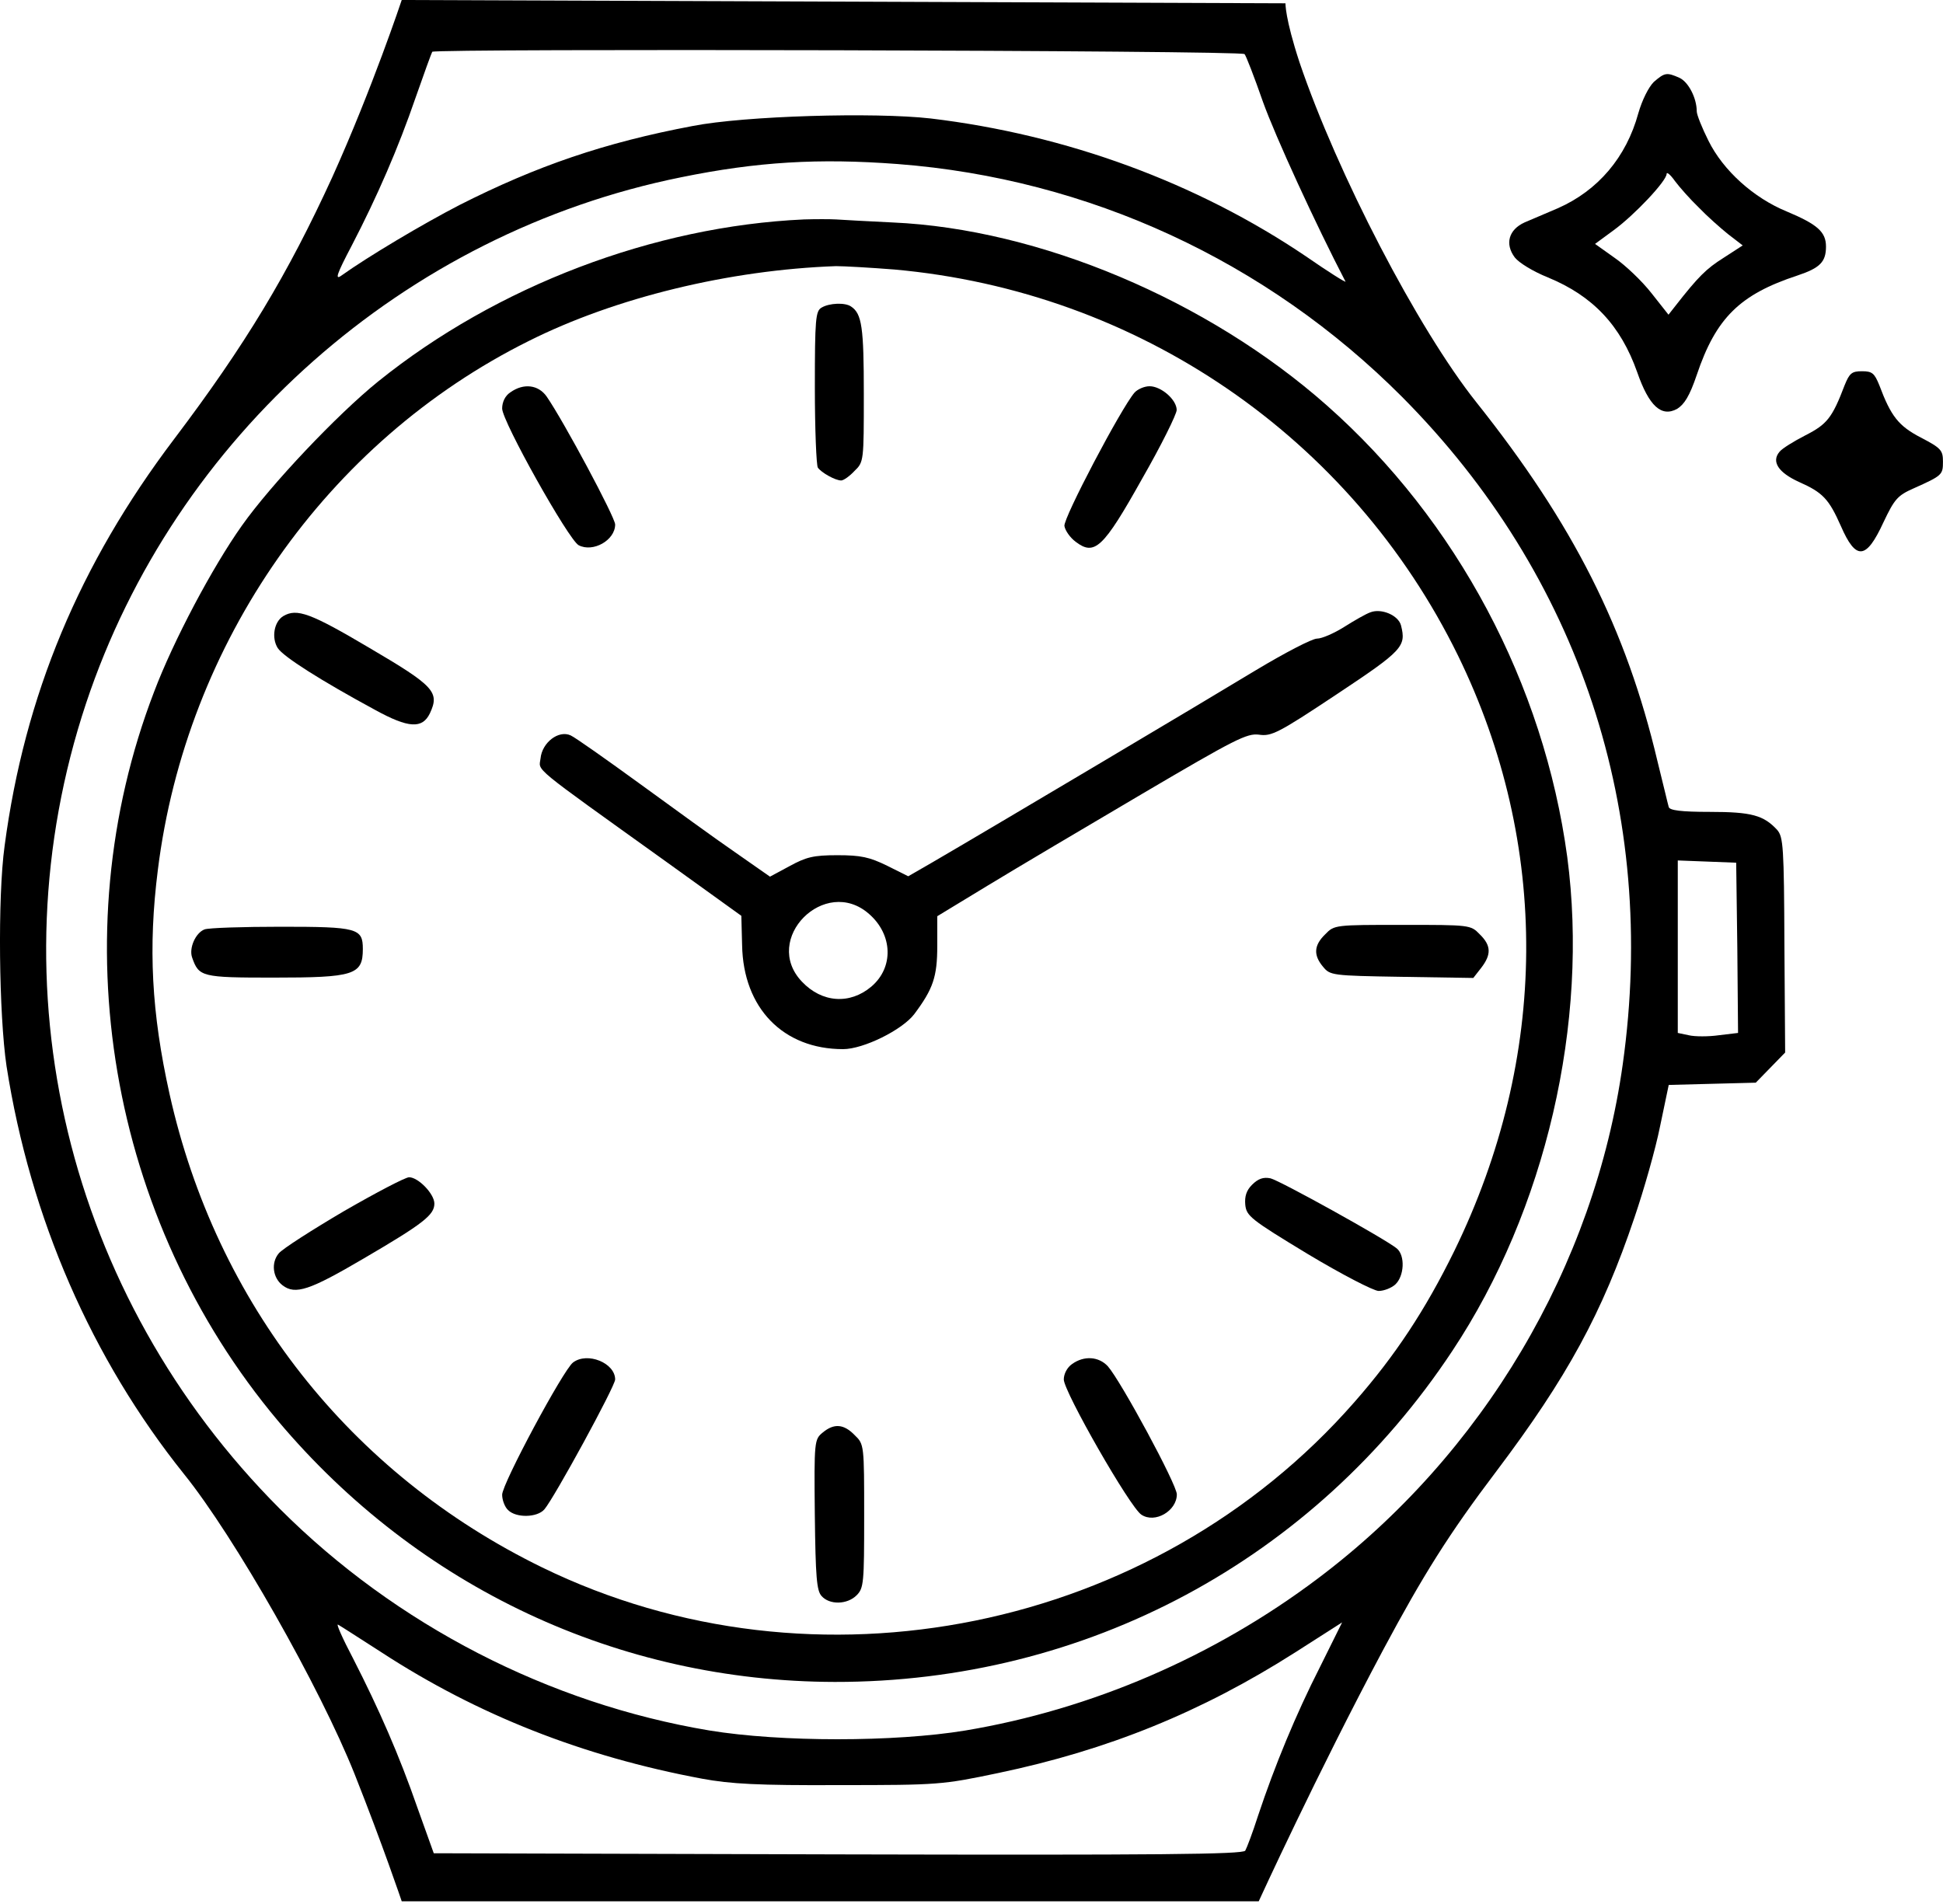 <svg width="50" height="49" viewBox="0 0 50 49" fill="none" xmlns="http://www.w3.org/2000/svg">
<path d="M10.338 0C10.338 0 9.582 2.274 8.554 4.552C7.41 7.052 6.315 8.874 4.482 11.298C2.039 14.525 0.633 17.898 0.119 21.766C-0.065 23.094 -0.026 26.128 0.168 27.436C0.779 31.352 2.359 34.968 4.734 37.934C6.033 39.543 8.234 43.42 9.126 45.659C9.853 47.491 10.338 48.931 10.338 48.931L21.364 48.931C30.487 48.931 32.391 48.931 32.391 48.931C32.391 48.931 33.887 45.659 35.593 42.46C36.631 40.522 37.28 39.484 38.512 37.856C40.325 35.452 41.236 33.785 42.06 31.333C42.302 30.625 42.603 29.569 42.719 28.987L42.942 27.921L44.057 27.892L45.182 27.863L45.56 27.475L45.938 27.087L45.919 24.325C45.909 21.785 45.889 21.543 45.734 21.359C45.385 20.981 45.075 20.894 43.999 20.894C43.262 20.894 42.962 20.855 42.942 20.768C42.923 20.709 42.797 20.167 42.651 19.585C41.847 16.183 40.489 13.488 37.988 10.348C36.485 8.458 34.411 4.464 33.441 1.605C33.063 0.451 33.08 0.085 33.08 0.085L10.338 0ZM32.026 1.392C32.064 1.43 32.278 1.983 32.501 2.623C32.821 3.514 33.858 5.773 34.624 7.246C34.643 7.285 34.178 6.994 33.606 6.597C30.794 4.697 27.44 3.466 23.95 3.049C22.505 2.884 19.16 2.981 17.823 3.243C15.563 3.669 13.809 4.27 11.821 5.278C10.881 5.763 9.465 6.606 8.787 7.091C8.612 7.217 8.661 7.062 9.049 6.325C9.708 5.056 10.251 3.805 10.697 2.506C10.91 1.896 11.104 1.363 11.123 1.333C11.181 1.246 31.958 1.295 32.026 1.392ZM23.106 4.222C28.012 4.6 32.588 6.713 36.078 10.212C40.645 14.806 42.671 20.903 41.759 27.388C41.032 32.583 38.163 37.43 33.906 40.628C31.24 42.635 28.089 43.992 24.842 44.535C23.019 44.835 20.091 44.835 18.259 44.535C14.129 43.846 10.193 41.821 7.206 38.835C1.719 33.339 -0.201 25.372 2.214 18.102C4.502 11.23 10.415 5.996 17.532 4.561C19.48 4.164 21.061 4.067 23.106 4.222ZM44.707 24.393L44.726 26.583L44.232 26.642C43.97 26.68 43.611 26.68 43.456 26.642L43.175 26.583V24.364V22.144L43.931 22.173L44.678 22.202L44.707 24.393ZM9.824 42.528C12.296 44.137 15.001 45.203 18.065 45.775C18.802 45.911 19.5 45.95 21.604 45.94C24.163 45.94 24.25 45.93 25.685 45.63C28.516 45.038 30.92 44.059 33.325 42.528L34.537 41.753L33.965 42.906C33.344 44.127 32.801 45.446 32.375 46.725C32.239 47.152 32.084 47.559 32.045 47.627C31.977 47.723 29.825 47.743 21.565 47.723L11.162 47.694L10.745 46.531C10.27 45.164 9.756 43.992 9.087 42.683C8.816 42.169 8.641 41.772 8.699 41.811C8.758 41.84 9.262 42.169 9.824 42.528Z" fill="black"/>
<path d="M20.689 5.647C16.821 5.822 12.778 7.363 9.734 9.815C8.677 10.668 6.971 12.471 6.224 13.528C5.468 14.594 4.46 16.494 3.966 17.802C1.551 24.083 2.802 31.382 7.155 36.568C10.762 40.852 15.919 43.275 21.484 43.285C27.941 43.294 33.816 40.144 37.374 34.765C39.779 31.14 40.894 26.312 40.331 22.057C39.73 17.608 37.491 13.392 34.146 10.435C31.082 7.722 26.739 5.89 22.968 5.725C22.328 5.696 21.678 5.657 21.513 5.647C21.358 5.638 20.98 5.638 20.689 5.647ZM23.016 6.936C29.289 7.499 34.767 11.25 37.52 16.872C39.895 21.737 39.856 27.214 37.423 32.196C36.676 33.718 35.901 34.891 34.854 36.083C29.686 41.986 20.971 43.76 13.951 40.338C9.007 37.925 5.565 33.543 4.363 28.154C3.898 26.06 3.81 24.384 4.062 22.387C4.79 16.542 8.406 11.366 13.602 8.778C15.842 7.654 18.779 6.946 21.513 6.849C21.727 6.849 22.405 6.888 23.016 6.936Z" fill="black"/>
<path d="M21.143 7.916C20.988 8.003 20.969 8.206 20.969 9.971C20.969 11.046 21.008 11.977 21.046 12.035C21.134 12.161 21.492 12.365 21.647 12.365C21.706 12.365 21.861 12.258 21.987 12.122C22.229 11.89 22.229 11.87 22.229 10.135C22.229 8.429 22.181 8.071 21.899 7.887C21.744 7.78 21.337 7.799 21.143 7.916Z" fill="black"/>
<path d="M13.135 10.096C12.999 10.183 12.922 10.348 12.922 10.513C12.922 10.842 14.628 13.886 14.89 14.031C15.258 14.225 15.83 13.905 15.83 13.498C15.83 13.314 14.502 10.832 14.066 10.203C13.853 9.902 13.475 9.854 13.135 10.096Z" fill="black"/>
<path d="M29.194 10.105C28.845 10.512 27.362 13.333 27.391 13.536C27.41 13.653 27.537 13.837 27.682 13.944C28.167 14.312 28.39 14.108 29.388 12.325C29.883 11.462 30.28 10.658 30.28 10.551C30.28 10.289 29.883 9.94 29.582 9.94C29.446 9.94 29.272 10.018 29.194 10.105Z" fill="black"/>
<path d="M35.268 15.757C35.152 15.796 34.851 15.97 34.589 16.135C34.328 16.299 34.017 16.435 33.891 16.435C33.765 16.435 33.058 16.804 32.331 17.24C31.119 17.976 25.476 21.33 23.993 22.193L23.372 22.551L22.829 22.28C22.374 22.057 22.151 22.009 21.55 22.009C20.929 22.009 20.745 22.057 20.318 22.29L19.814 22.561L18.913 21.931C18.418 21.592 17.313 20.787 16.46 20.167C15.607 19.547 14.812 18.985 14.686 18.926C14.375 18.781 13.949 19.11 13.91 19.518C13.871 19.857 13.61 19.644 17.138 22.173L19.077 23.569L19.097 24.325C19.126 25.944 20.154 27 21.695 27C22.219 27 23.217 26.506 23.527 26.099C24.012 25.45 24.119 25.139 24.119 24.345V23.579L25.428 22.784C26.145 22.348 27.929 21.291 29.393 20.429C31.797 19.014 32.088 18.868 32.398 18.907C32.718 18.955 32.893 18.868 34.395 17.87C36.102 16.736 36.189 16.639 36.053 16.096C35.986 15.834 35.549 15.65 35.268 15.757ZM22.364 23.521C22.975 24.054 23.004 24.897 22.422 25.391C21.87 25.857 21.152 25.808 20.638 25.265C19.591 24.17 21.23 22.522 22.364 23.521Z" fill="black"/>
<path d="M7.292 15.854C7.05 15.999 6.982 16.416 7.147 16.678C7.292 16.901 8.252 17.511 9.648 18.267C10.511 18.742 10.87 18.762 11.064 18.355C11.316 17.812 11.18 17.657 9.513 16.678C7.99 15.776 7.641 15.65 7.292 15.854Z" fill="black"/>
<path d="M5.265 23.918C5.032 24.005 4.857 24.403 4.945 24.645C5.119 25.139 5.187 25.159 7.029 25.159C9.114 25.159 9.337 25.091 9.337 24.422C9.337 23.889 9.201 23.85 7.233 23.85C6.254 23.85 5.371 23.879 5.265 23.918Z" fill="black"/>
<path d="M34.103 24.044C33.812 24.325 33.793 24.577 34.045 24.878C34.229 25.101 34.268 25.11 36.071 25.139L37.913 25.168L38.117 24.907C38.378 24.567 38.378 24.335 38.078 24.044C37.845 23.802 37.826 23.802 36.09 23.802C34.355 23.802 34.336 23.802 34.103 24.044Z" fill="black"/>
<path d="M8.851 31.169C8.027 31.654 7.271 32.138 7.174 32.255C6.97 32.497 7.018 32.885 7.271 33.078C7.6 33.33 7.969 33.204 9.355 32.39C10.896 31.489 11.178 31.266 11.178 30.975C11.178 30.723 10.761 30.297 10.528 30.297C10.431 30.297 9.675 30.694 8.851 31.169Z" fill="black"/>
<path d="M32.22 30.49C32.074 30.635 32.026 30.79 32.045 31.003C32.074 31.294 32.181 31.381 33.654 32.273C34.527 32.797 35.351 33.223 35.477 33.223C35.613 33.223 35.807 33.146 35.904 33.058C36.136 32.845 36.166 32.312 35.943 32.128C35.632 31.876 32.937 30.383 32.695 30.325C32.51 30.286 32.375 30.335 32.22 30.49Z" fill="black"/>
<path d="M14.745 35.065C14.492 35.259 12.922 38.186 12.922 38.467C12.922 38.603 12.99 38.787 13.077 38.864C13.281 39.068 13.823 39.058 14.008 38.845C14.26 38.554 15.83 35.675 15.83 35.501C15.83 35.075 15.113 34.784 14.745 35.065Z" fill="black"/>
<path d="M27.588 35.104C27.462 35.191 27.375 35.356 27.375 35.501C27.375 35.812 29.081 38.797 29.372 38.981C29.721 39.214 30.284 38.884 30.284 38.458C30.284 38.206 28.849 35.55 28.509 35.162C28.277 34.91 27.898 34.881 27.588 35.104Z" fill="black"/>
<path d="M21.171 36.867C20.958 37.042 20.948 37.081 20.968 38.98C20.987 40.589 21.016 40.938 21.142 41.074C21.346 41.307 21.802 41.297 22.044 41.055C22.228 40.87 22.238 40.735 22.238 39.019C22.238 37.187 22.238 37.168 21.995 36.935C21.714 36.644 21.462 36.625 21.171 36.867Z" fill="black"/>
<path d="M42.558 2.109C42.422 2.245 42.258 2.574 42.16 2.913C41.85 4.048 41.123 4.901 40.096 5.356C39.795 5.482 39.398 5.657 39.233 5.724C38.825 5.909 38.719 6.277 38.981 6.626C39.087 6.762 39.446 6.984 39.834 7.14C40.987 7.615 41.705 8.371 42.132 9.582C42.432 10.445 42.752 10.745 43.159 10.522C43.343 10.406 43.479 10.193 43.663 9.65C44.158 8.177 44.778 7.576 46.252 7.091C46.834 6.897 46.989 6.742 46.989 6.345C46.989 5.967 46.766 5.773 45.98 5.443C45.127 5.094 44.342 4.387 43.964 3.621C43.799 3.292 43.663 2.952 43.663 2.865C43.663 2.526 43.45 2.109 43.217 2.002C42.888 1.857 42.839 1.867 42.558 2.109ZM43.712 5.337C43.925 5.56 44.264 5.86 44.468 6.025L44.846 6.316L44.352 6.636C43.906 6.917 43.702 7.12 43.111 7.876L42.936 8.099L42.5 7.547C42.258 7.237 41.831 6.829 41.55 6.636L41.046 6.277L41.521 5.928C42.054 5.54 42.888 4.658 42.888 4.474C42.888 4.416 42.985 4.493 43.101 4.658C43.217 4.813 43.489 5.123 43.712 5.337Z" fill="black"/>
<path d="M47.469 9.913C47.149 10.756 47.013 10.921 46.461 11.202C46.16 11.357 45.86 11.541 45.792 11.628C45.579 11.88 45.763 12.162 46.296 12.404C46.907 12.675 47.062 12.84 47.372 13.538C47.76 14.43 48.022 14.41 48.468 13.441C48.749 12.85 48.826 12.753 49.243 12.569C49.98 12.239 49.999 12.22 49.999 11.88C49.999 11.59 49.951 11.531 49.428 11.26C48.855 10.96 48.662 10.717 48.361 9.913C48.235 9.603 48.177 9.554 47.915 9.554C47.653 9.554 47.595 9.603 47.469 9.913Z" fill="black"/>
</svg>
